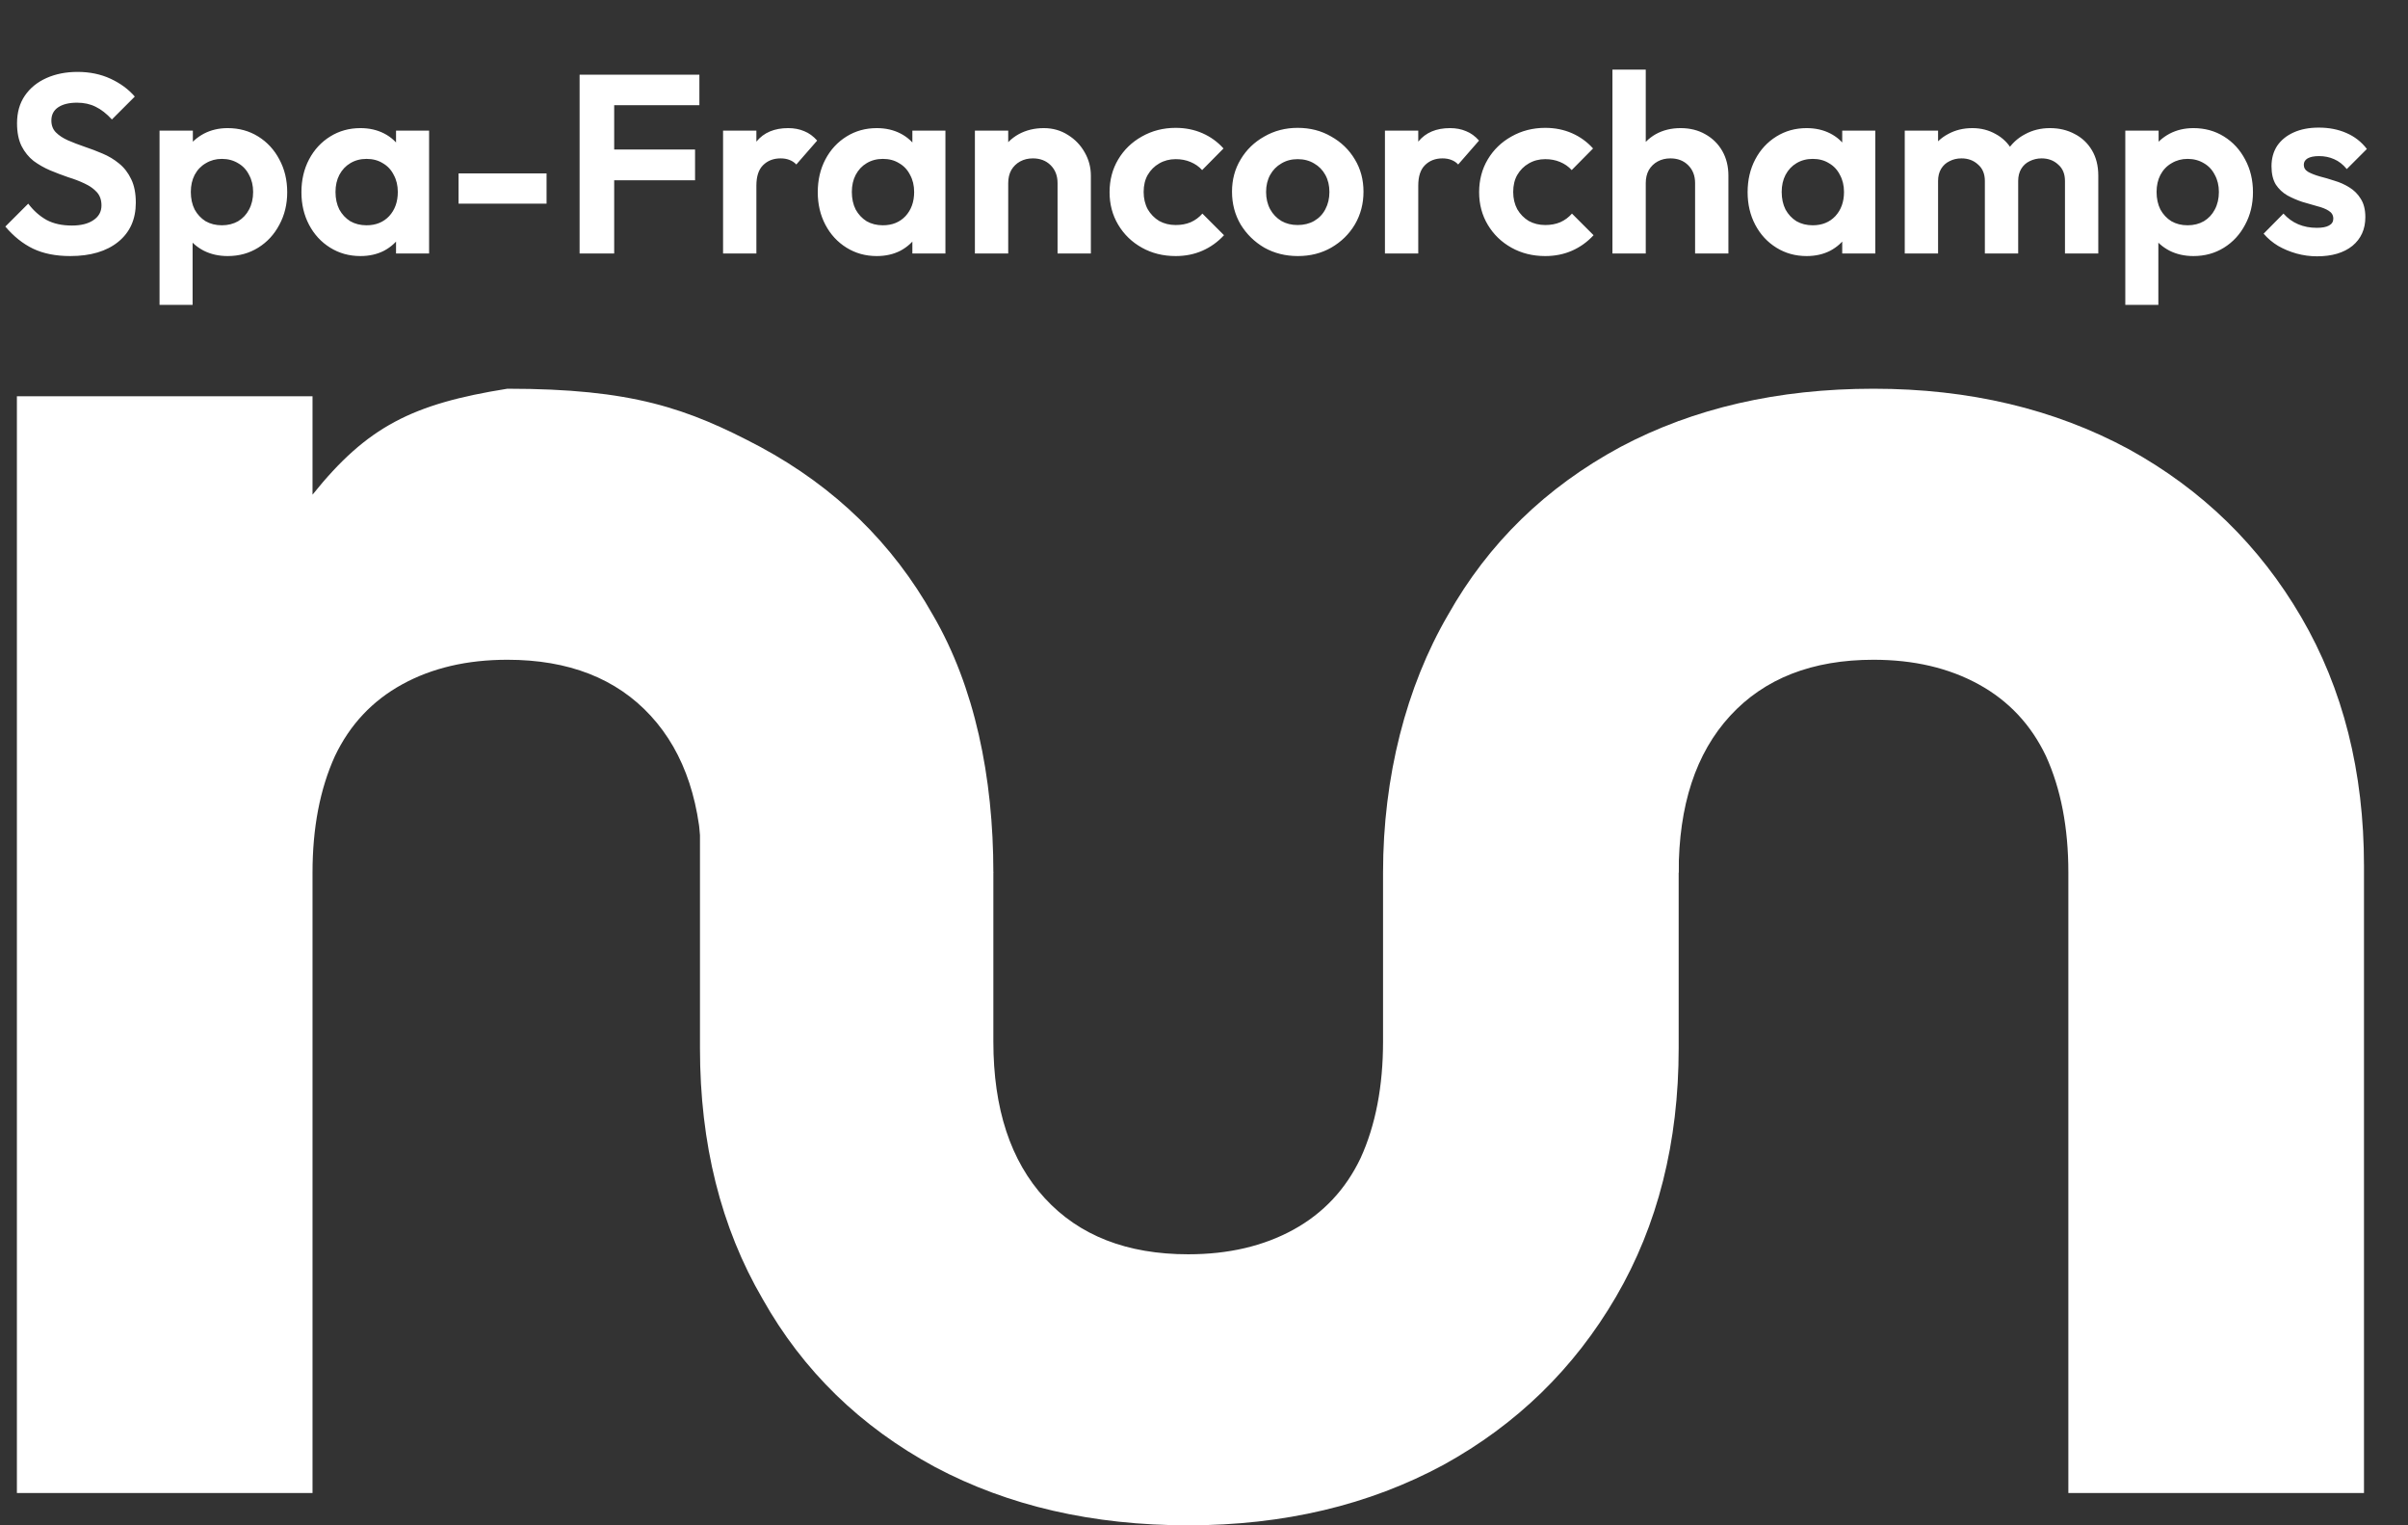 <svg width="570" height="361" viewBox="0 0 570 361" fill="none" xmlns="http://www.w3.org/2000/svg">
<rect x="0" y="0" width="570" height="361" fill="#333333" stroke="none"/>
<path d="M443.481 92C466.101 92 486.245 96.771 503.916 106.314C521.234 115.856 534.841 129.109 544.737 146.074C554.633 163.038 559.581 182.653 559.581 204.919V353.357H489.603V206.509C489.603 195.906 487.836 186.717 484.302 178.942C480.767 171.52 475.466 165.865 468.398 161.978C461.329 158.09 453.024 156.146 443.481 156.146C428.991 156.146 417.682 160.564 409.553 169.4C401.424 178.235 397.36 190.605 397.36 206.509H327.382C327.382 183.89 332.86 162.508 342.756 145.544C352.299 128.579 365.905 115.326 383.577 105.783C400.894 96.594 420.862 92 443.481 92Z" fill="white"/>
<path d="M120.099 92C97.633 95.582 86.887 100.955 73.978 117.074C73.978 108.888 73.978 101.42 73.978 93.791C65.023 93.776 32.02 93.791 4 93.791C4 178.362 4 268.786 4 353.357H73.978V206.509C73.978 195.906 75.745 186.717 79.279 178.942C82.813 171.52 88.115 165.865 95.183 161.978C102.251 158.09 110.557 156.146 120.099 156.146C134.59 156.146 145.899 160.564 154.028 169.4C162.156 178.235 166.221 190.605 166.221 206.509H235.139C235.139 183.89 230.72 162.508 220.824 145.544C211.282 128.579 197.675 115.326 180.004 105.783C162.686 96.594 149.572 92 120.099 92Z" fill="white"/>
<path d="M281.26 361C303.88 361 324.025 356.229 341.696 346.686C359.014 337.144 372.62 323.891 382.516 306.926C392.412 289.962 397.36 270.347 397.36 248.081V99.644L362.7 136.775L327.382 206.509V246.491C327.382 257.094 325.615 266.283 322.081 274.058C318.547 281.48 313.245 287.135 306.177 291.022C299.108 294.91 290.803 296.854 281.26 296.854C266.77 296.854 255.461 292.436 247.332 283.6C239.203 274.765 235.139 262.395 235.139 246.491V206.509L199.72 136.775L165.691 99.644V248.081C165.691 270.7 170.639 290.492 180.535 307.456C190.077 324.421 203.684 337.674 221.355 347.217C238.673 356.406 258.641 361 281.26 361Z" fill="white"/>
<path d="M16.615 60.602C13.204 60.602 10.274 60.02 7.826 58.856C5.418 57.692 3.231 55.947 1.264 53.619L6.682 48.201C7.926 49.846 9.371 51.13 11.017 52.054C12.662 52.937 14.669 53.378 17.037 53.378C19.164 53.378 20.849 52.957 22.093 52.114C23.378 51.271 24.02 50.107 24.02 48.622C24.02 47.338 23.659 46.294 22.936 45.492C22.214 44.689 21.251 44.007 20.047 43.445C18.883 42.883 17.578 42.382 16.134 41.94C14.729 41.458 13.304 40.917 11.859 40.315C10.455 39.713 9.15 38.97 7.946 38.087C6.783 37.164 5.839 36 5.117 34.596C4.395 33.151 4.033 31.345 4.033 29.178C4.033 26.609 4.655 24.422 5.9 22.616C7.144 20.81 8.849 19.425 11.017 18.462C13.184 17.499 15.632 17.017 18.361 17.017C21.251 17.017 23.859 17.559 26.187 18.643C28.515 19.726 30.421 21.131 31.906 22.857L26.488 28.275C25.244 26.91 23.96 25.907 22.635 25.265C21.351 24.622 19.886 24.301 18.241 24.301C16.354 24.301 14.869 24.663 13.786 25.385C12.702 26.107 12.16 27.151 12.16 28.515C12.16 29.679 12.522 30.622 13.244 31.345C13.966 32.067 14.909 32.689 16.073 33.211C17.277 33.733 18.582 34.234 19.986 34.716C21.431 35.198 22.856 35.739 24.261 36.341C25.705 36.943 27.01 37.726 28.174 38.689C29.378 39.652 30.341 40.897 31.063 42.422C31.786 43.907 32.147 45.753 32.147 47.96C32.147 51.893 30.762 54.983 27.993 57.231C25.224 59.478 21.431 60.602 16.615 60.602ZM53.899 60.602C51.812 60.602 49.926 60.181 48.24 59.338C46.555 58.455 45.21 57.271 44.207 55.786C43.204 54.301 42.662 52.595 42.582 50.669V40.375C42.662 38.448 43.204 36.743 44.207 35.258C45.251 33.733 46.595 32.529 48.24 31.646C49.926 30.763 51.812 30.321 53.899 30.321C56.588 30.321 58.996 30.984 61.123 32.308C63.25 33.632 64.916 35.438 66.12 37.726C67.364 40.014 67.986 42.602 67.986 45.492C67.986 48.341 67.364 50.91 66.12 53.197C64.916 55.485 63.25 57.291 61.123 58.615C58.996 59.94 56.588 60.602 53.899 60.602ZM37.766 72.16V30.923H45.652V38.569L44.327 45.612L45.592 52.656V72.16H37.766ZM52.515 53.318C53.959 53.318 55.244 52.997 56.367 52.355C57.491 51.672 58.354 50.749 58.956 49.585C59.598 48.381 59.919 46.997 59.919 45.432C59.919 43.907 59.598 42.562 58.956 41.398C58.354 40.194 57.491 39.271 56.367 38.629C55.244 37.947 53.959 37.606 52.515 37.606C51.11 37.606 49.846 37.947 48.722 38.629C47.598 39.271 46.715 40.194 46.073 41.398C45.471 42.562 45.17 43.907 45.17 45.432C45.17 46.997 45.471 48.381 46.073 49.585C46.715 50.749 47.578 51.672 48.662 52.355C49.786 52.997 51.07 53.318 52.515 53.318ZM85.317 60.602C82.668 60.602 80.28 59.94 78.153 58.615C76.026 57.291 74.361 55.485 73.157 53.197C71.953 50.91 71.351 48.341 71.351 45.492C71.351 42.602 71.953 40.014 73.157 37.726C74.361 35.438 76.026 33.632 78.153 32.308C80.28 30.984 82.668 30.321 85.317 30.321C87.404 30.321 89.27 30.743 90.916 31.586C92.561 32.428 93.865 33.612 94.829 35.137C95.832 36.622 96.374 38.308 96.454 40.194V50.669C96.374 52.595 95.832 54.301 94.829 55.786C93.865 57.271 92.561 58.455 90.916 59.338C89.27 60.181 87.404 60.602 85.317 60.602ZM86.762 53.318C88.969 53.318 90.755 52.595 92.12 51.151C93.484 49.666 94.166 47.759 94.166 45.432C94.166 43.907 93.845 42.562 93.203 41.398C92.601 40.194 91.738 39.271 90.615 38.629C89.531 37.947 88.247 37.606 86.762 37.606C85.317 37.606 84.033 37.947 82.909 38.629C81.825 39.271 80.963 40.194 80.32 41.398C79.718 42.562 79.417 43.907 79.417 45.432C79.417 46.997 79.718 48.381 80.32 49.585C80.963 50.749 81.825 51.672 82.909 52.355C84.033 52.997 85.317 53.318 86.762 53.318ZM93.745 60V52.174L95.009 45.07L93.745 38.087V30.923H101.571V60H93.745ZM108.548 48.201V41.037H129.377V48.201H108.548ZM137.198 60V17.679H145.385V60H137.198ZM143.218 42.662V35.378H164.528V42.662H143.218ZM143.218 24.903V17.679H165.552V24.903H143.218ZM171.158 60V30.923H179.044V60H171.158ZM179.044 43.927L175.974 41.88C176.335 38.308 177.379 35.499 179.104 33.452C180.83 31.365 183.318 30.321 186.569 30.321C187.974 30.321 189.238 30.562 190.362 31.044C191.486 31.485 192.509 32.228 193.432 33.271L188.496 38.93C188.054 38.448 187.512 38.087 186.87 37.846C186.268 37.606 185.566 37.485 184.763 37.485C183.078 37.485 181.693 38.027 180.609 39.111C179.566 40.154 179.044 41.759 179.044 43.927ZM207.54 60.602C204.891 60.602 202.503 59.94 200.376 58.615C198.249 57.291 196.583 55.485 195.379 53.197C194.175 50.91 193.573 48.341 193.573 45.492C193.573 42.602 194.175 40.014 195.379 37.726C196.583 35.438 198.249 33.632 200.376 32.308C202.503 30.984 204.891 30.321 207.54 30.321C209.626 30.321 211.493 30.743 213.138 31.586C214.784 32.428 216.088 33.612 217.051 35.137C218.054 36.622 218.596 38.308 218.677 40.194V50.669C218.596 52.595 218.054 54.301 217.051 55.786C216.088 57.271 214.784 58.455 213.138 59.338C211.493 60.181 209.626 60.602 207.54 60.602ZM208.984 53.318C211.192 53.318 212.978 52.595 214.342 51.151C215.707 49.666 216.389 47.759 216.389 45.432C216.389 43.907 216.068 42.562 215.426 41.398C214.824 40.194 213.961 39.271 212.837 38.629C211.754 37.947 210.469 37.606 208.984 37.606C207.54 37.606 206.255 37.947 205.132 38.629C204.048 39.271 203.185 40.194 202.543 41.398C201.941 42.562 201.64 43.907 201.64 45.432C201.64 46.997 201.941 48.381 202.543 49.585C203.185 50.749 204.048 51.672 205.132 52.355C206.255 52.997 207.54 53.318 208.984 53.318ZM215.968 60V52.174L217.232 45.07L215.968 38.087V30.923H223.794V60H215.968ZM250.335 60V43.325C250.335 41.599 249.793 40.194 248.71 39.111C247.626 38.027 246.221 37.485 244.496 37.485C243.372 37.485 242.369 37.726 241.486 38.208C240.603 38.689 239.9 39.371 239.379 40.254C238.897 41.137 238.656 42.161 238.656 43.325L235.586 41.759C235.586 39.472 236.068 37.485 237.031 35.8C238.034 34.074 239.399 32.729 241.125 31.766C242.89 30.803 244.877 30.321 247.084 30.321C249.211 30.321 251.118 30.863 252.803 31.947C254.489 32.99 255.813 34.375 256.777 36.101C257.74 37.786 258.221 39.612 258.221 41.579V60H250.335ZM230.77 60V30.923H238.656V60H230.77ZM278.299 60.602C275.33 60.602 272.661 59.94 270.293 58.615C267.925 57.291 266.059 55.485 264.694 53.197C263.33 50.91 262.647 48.341 262.647 45.492C262.647 42.602 263.33 40.014 264.694 37.726C266.059 35.438 267.925 33.632 270.293 32.308C272.701 30.944 275.37 30.261 278.299 30.261C280.587 30.261 282.694 30.683 284.62 31.525C286.547 32.368 288.212 33.572 289.617 35.137L284.56 40.254C283.798 39.412 282.875 38.77 281.791 38.328C280.748 37.886 279.584 37.666 278.299 37.666C276.855 37.666 275.55 38.007 274.386 38.689C273.263 39.331 272.36 40.234 271.677 41.398C271.035 42.522 270.714 43.866 270.714 45.432C270.714 46.957 271.035 48.321 271.677 49.525C272.36 50.689 273.263 51.612 274.386 52.294C275.55 52.937 276.855 53.258 278.299 53.258C279.624 53.258 280.808 53.037 281.851 52.595C282.935 52.114 283.858 51.431 284.62 50.549L289.737 55.666C288.253 57.271 286.547 58.495 284.62 59.338C282.694 60.181 280.587 60.602 278.299 60.602ZM307.222 60.602C304.293 60.602 301.644 59.94 299.276 58.615C296.948 57.251 295.082 55.425 293.677 53.137C292.313 50.809 291.63 48.221 291.63 45.371C291.63 42.522 292.313 39.974 293.677 37.726C295.042 35.438 296.908 33.632 299.276 32.308C301.644 30.944 304.272 30.261 307.162 30.261C310.132 30.261 312.781 30.944 315.108 32.308C317.476 33.632 319.343 35.438 320.707 37.726C322.072 39.974 322.754 42.522 322.754 45.371C322.754 48.221 322.072 50.809 320.707 53.137C319.343 55.425 317.476 57.251 315.108 58.615C312.781 59.94 310.152 60.602 307.222 60.602ZM307.162 53.258C308.647 53.258 309.951 52.937 311.075 52.294C312.239 51.612 313.122 50.689 313.724 49.525C314.366 48.321 314.687 46.957 314.687 45.432C314.687 43.907 314.366 42.562 313.724 41.398C313.082 40.234 312.199 39.331 311.075 38.689C309.951 38.007 308.647 37.666 307.162 37.666C305.717 37.666 304.433 38.007 303.309 38.689C302.186 39.331 301.303 40.234 300.66 41.398C300.018 42.562 299.697 43.907 299.697 45.432C299.697 46.957 300.018 48.321 300.66 49.525C301.303 50.689 302.186 51.612 303.309 52.294C304.433 52.937 305.717 53.258 307.162 53.258ZM327.831 60V30.923H335.717V60H327.831ZM335.717 43.927L332.647 41.88C333.008 38.308 334.052 35.499 335.777 33.452C337.503 31.365 339.991 30.321 343.242 30.321C344.647 30.321 345.911 30.562 347.035 31.044C348.158 31.485 349.182 32.228 350.105 33.271L345.168 38.93C344.727 38.448 344.185 38.087 343.543 37.846C342.941 37.606 342.239 37.485 341.436 37.485C339.75 37.485 338.366 38.027 337.282 39.111C336.239 40.154 335.717 41.759 335.717 43.927ZM365.778 60.602C362.808 60.602 360.139 59.94 357.771 58.615C355.403 57.291 353.537 55.485 352.172 53.197C350.808 50.91 350.126 48.341 350.126 45.492C350.126 42.602 350.808 40.014 352.172 37.726C353.537 35.438 355.403 33.632 357.771 32.308C360.179 30.944 362.848 30.261 365.778 30.261C368.065 30.261 370.172 30.683 372.099 31.525C374.025 32.368 375.69 33.572 377.095 35.137L372.038 40.254C371.276 39.412 370.353 38.77 369.269 38.328C368.226 37.886 367.062 37.666 365.778 37.666C364.333 37.666 363.028 38.007 361.865 38.689C360.741 39.331 359.838 40.234 359.156 41.398C358.513 42.522 358.192 43.866 358.192 45.432C358.192 46.957 358.513 48.321 359.156 49.525C359.838 50.689 360.741 51.612 361.865 52.294C363.028 52.937 364.333 53.258 365.778 53.258C367.102 53.258 368.286 53.037 369.329 52.595C370.413 52.114 371.336 51.431 372.099 50.549L377.216 55.666C375.731 57.271 374.025 58.495 372.099 59.338C370.172 60.181 368.065 60.602 365.778 60.602ZM401.247 60V43.325C401.247 41.599 400.705 40.194 399.621 39.111C398.538 38.027 397.133 37.485 395.407 37.485C394.284 37.485 393.28 37.726 392.397 38.208C391.514 38.689 390.812 39.371 390.29 40.254C389.809 41.137 389.568 42.161 389.568 43.325L386.498 41.759C386.498 39.472 386.979 37.485 387.942 35.8C388.906 34.074 390.23 32.729 391.916 31.766C393.641 30.803 395.608 30.321 397.815 30.321C400.023 30.321 401.969 30.803 403.655 31.766C405.38 32.729 406.725 34.054 407.688 35.739C408.651 37.425 409.133 39.371 409.133 41.579V60H401.247ZM381.682 60V16.475H389.568V60H381.682ZM427.646 60.602C424.997 60.602 422.609 59.94 420.482 58.615C418.355 57.291 416.689 55.485 415.485 53.197C414.281 50.91 413.679 48.341 413.679 45.492C413.679 42.602 414.281 40.014 415.485 37.726C416.689 35.438 418.355 33.632 420.482 32.308C422.609 30.984 424.997 30.321 427.646 30.321C429.733 30.321 431.599 30.743 433.244 31.586C434.89 32.428 436.194 33.612 437.157 35.137C438.161 36.622 438.703 38.308 438.783 40.194V50.669C438.703 52.595 438.161 54.301 437.157 55.786C436.194 57.271 434.89 58.455 433.244 59.338C431.599 60.181 429.733 60.602 427.646 60.602ZM429.091 53.318C431.298 53.318 433.084 52.595 434.448 51.151C435.813 49.666 436.495 47.759 436.495 45.432C436.495 43.907 436.174 42.562 435.532 41.398C434.93 40.194 434.067 39.271 432.943 38.629C431.86 37.947 430.576 37.606 429.091 37.606C427.646 37.606 426.362 37.947 425.238 38.629C424.154 39.271 423.291 40.194 422.649 41.398C422.047 42.562 421.746 43.907 421.746 45.432C421.746 46.997 422.047 48.381 422.649 49.585C423.291 50.749 424.154 51.672 425.238 52.355C426.362 52.997 427.646 53.318 429.091 53.318ZM436.074 60V52.174L437.338 45.07L436.074 38.087V30.923H443.9V60H436.074ZM450.876 60V30.923H458.763V60H450.876ZM469.839 60V42.843C469.839 41.157 469.298 39.853 468.214 38.93C467.171 37.967 465.866 37.485 464.301 37.485C463.258 37.485 462.314 37.706 461.472 38.147C460.629 38.549 459.967 39.151 459.485 39.953C459.003 40.756 458.763 41.719 458.763 42.843L455.692 41.338C455.692 39.09 456.174 37.144 457.137 35.499C458.14 33.853 459.485 32.589 461.171 31.706C462.856 30.783 464.763 30.321 466.89 30.321C468.896 30.321 470.722 30.783 472.368 31.706C474.013 32.589 475.318 33.853 476.281 35.499C477.244 37.104 477.726 39.05 477.726 41.338V60H469.839ZM488.802 60V42.843C488.802 41.157 488.261 39.853 487.177 38.93C486.134 37.967 484.829 37.485 483.264 37.485C482.261 37.485 481.318 37.706 480.435 38.147C479.592 38.549 478.93 39.151 478.448 39.953C477.966 40.756 477.726 41.719 477.726 42.843L473.211 41.759C473.371 39.432 473.993 37.425 475.077 35.739C476.16 34.014 477.585 32.689 479.351 31.766C481.117 30.803 483.083 30.321 485.251 30.321C487.418 30.321 489.364 30.783 491.09 31.706C492.816 32.589 494.18 33.873 495.184 35.559C496.187 37.244 496.689 39.251 496.689 41.579V60H488.802ZM519.215 60.602C517.128 60.602 515.241 60.181 513.556 59.338C511.87 58.455 510.526 57.271 509.522 55.786C508.519 54.301 507.977 52.595 507.897 50.669V40.375C507.977 38.448 508.519 36.743 509.522 35.258C510.566 33.733 511.91 32.529 513.556 31.646C515.241 30.763 517.128 30.321 519.215 30.321C521.904 30.321 524.312 30.984 526.439 32.308C528.566 33.632 530.231 35.438 531.435 37.726C532.679 40.014 533.301 42.602 533.301 45.492C533.301 48.341 532.679 50.91 531.435 53.197C530.231 55.485 528.566 57.291 526.439 58.615C524.312 59.94 521.904 60.602 519.215 60.602ZM503.081 72.16V30.923H510.967V38.569L509.643 45.612L510.907 52.656V72.16H503.081ZM517.83 53.318C519.275 53.318 520.559 52.997 521.683 52.355C522.807 51.672 523.669 50.749 524.271 49.585C524.914 48.381 525.235 46.997 525.235 45.432C525.235 43.907 524.914 42.562 524.271 41.398C523.669 40.194 522.807 39.271 521.683 38.629C520.559 37.947 519.275 37.606 517.83 37.606C516.425 37.606 515.161 37.947 514.037 38.629C512.914 39.271 512.031 40.194 511.389 41.398C510.787 42.562 510.486 43.907 510.486 45.432C510.486 46.997 510.787 48.381 511.389 49.585C512.031 50.749 512.894 51.672 513.977 52.355C515.101 52.997 516.385 53.318 517.83 53.318ZM548.465 60.662C546.82 60.662 545.194 60.441 543.589 60C542.024 59.559 540.579 58.956 539.255 58.194C537.93 57.391 536.786 56.428 535.823 55.304L540.519 50.549C541.522 51.672 542.686 52.515 544.01 53.077C545.335 53.639 546.8 53.92 548.405 53.92C549.689 53.92 550.653 53.739 551.295 53.378C551.977 53.017 552.318 52.475 552.318 51.753C552.318 50.95 551.957 50.328 551.234 49.886C550.552 49.445 549.649 49.084 548.525 48.803C547.402 48.482 546.218 48.141 544.974 47.779C543.77 47.378 542.606 46.876 541.482 46.274C540.358 45.632 539.435 44.769 538.713 43.686C538.031 42.562 537.689 41.117 537.689 39.351C537.689 37.505 538.131 35.9 539.014 34.535C539.937 33.171 541.241 32.107 542.927 31.345C544.612 30.582 546.599 30.201 548.887 30.201C551.295 30.201 553.462 30.622 555.388 31.465C557.355 32.308 558.98 33.572 560.264 35.258L555.509 40.014C554.626 38.93 553.622 38.147 552.499 37.666C551.415 37.184 550.231 36.943 548.947 36.943C547.783 36.943 546.88 37.124 546.238 37.485C545.636 37.846 545.335 38.348 545.335 38.99C545.335 39.713 545.676 40.275 546.358 40.676C547.081 41.077 548.004 41.438 549.127 41.759C550.251 42.04 551.415 42.382 552.619 42.783C553.863 43.144 555.027 43.666 556.111 44.348C557.234 45.03 558.137 45.933 558.82 47.057C559.542 48.181 559.903 49.626 559.903 51.391C559.903 54.241 558.88 56.508 556.833 58.194C554.786 59.84 551.997 60.662 548.465 60.662Z" fill="white"/>
</svg>
